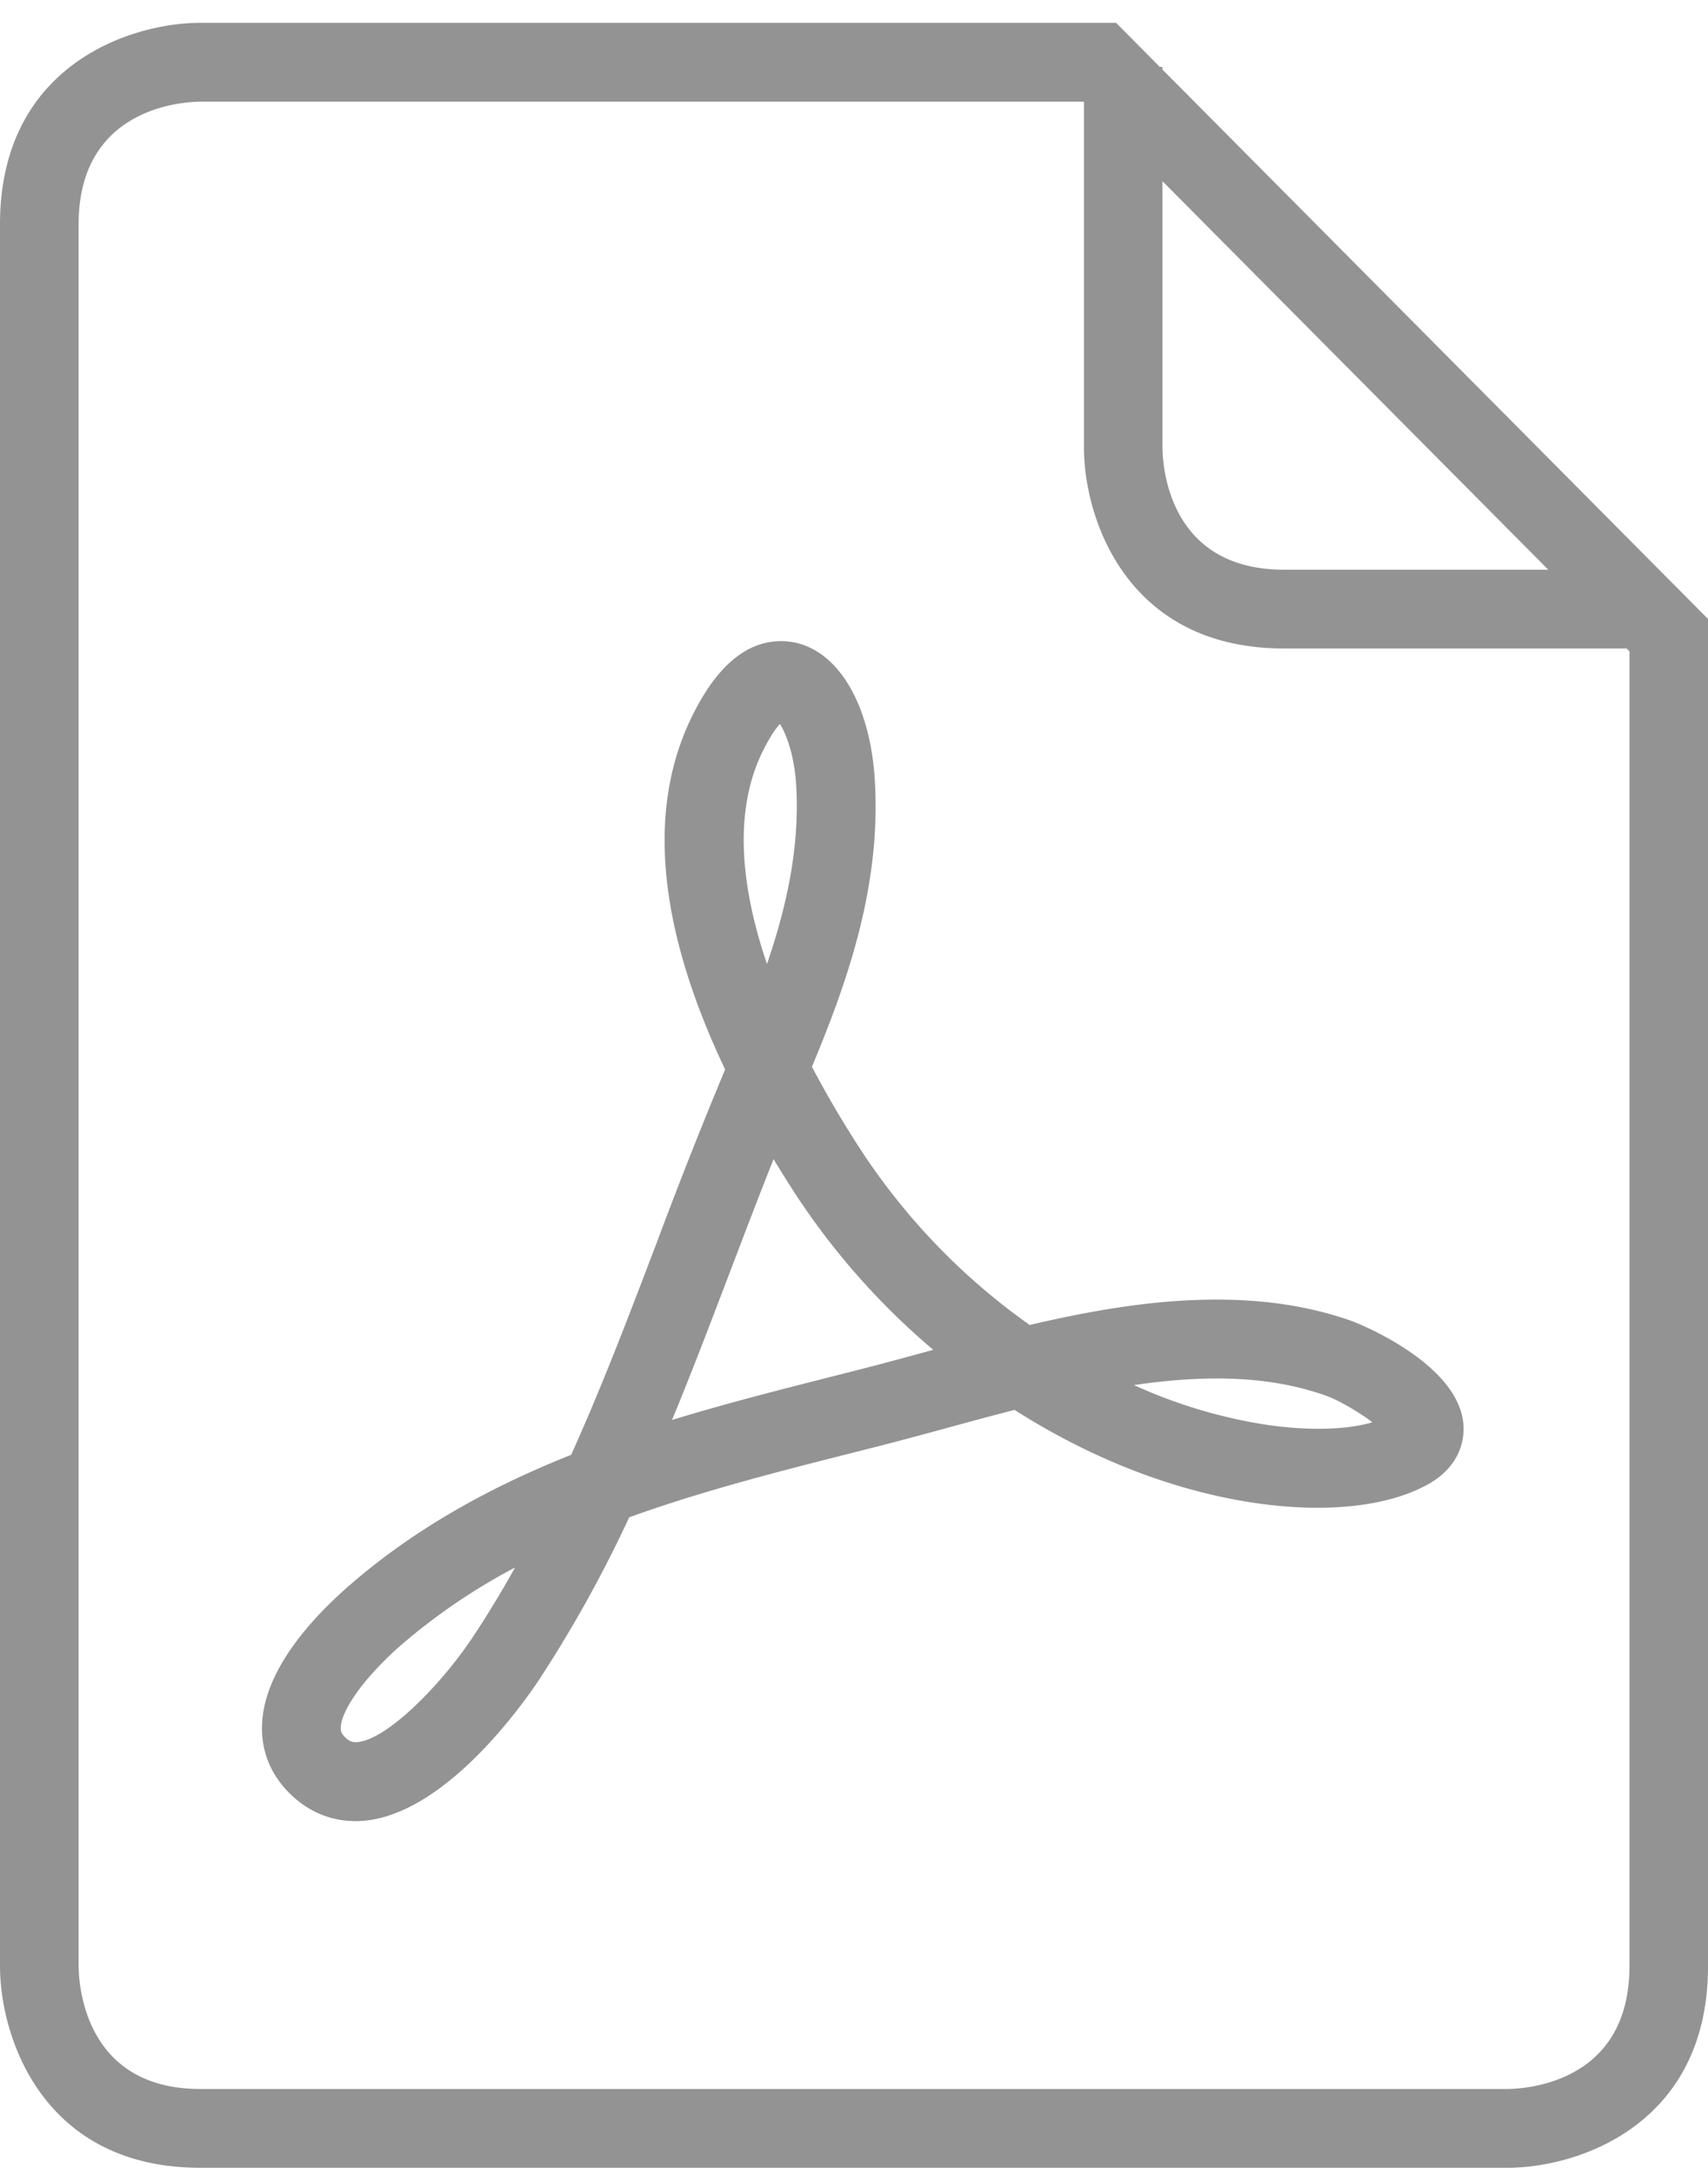 <svg width="33" height="42" fill="none" xmlns="http://www.w3.org/2000/svg"><path d="M26.516 27.479c-.504.149-1.243.165-2.035.05a9.69 9.69 0 01-2.571-.769c1.52-.222 2.7-.153 3.709.205.24.085.632.313.897.514zm-8.484-1.4l-.184.05c-.41.112-.807.22-1.19.318l-.518.132c-1.041.264-2.105.534-3.156.855.4-.966.77-1.943 1.134-2.898.269-.706.544-1.428.828-2.141.144.239.294.477.45.717a13.944 13.944 0 002.636 2.968zm-2.648-10.892c.068 1.192-.189 2.338-.565 3.438-.463-1.36-.679-2.862-.1-4.074.149-.311.27-.477.35-.564.121.19.282.611.315 1.2zM9.951 30.285c-.26.468-.526.905-.798 1.317-.657.994-1.732 2.057-2.284 2.057-.054 0-.12-.008-.216-.11-.062-.065-.072-.112-.07-.175.02-.366.502-1.016 1.2-1.62a11.804 11.804 0 012.168-1.469zm18.324-2.755c-.085-1.216-2.127-1.997-2.147-2.004-.79-.28-1.647-.417-2.621-.417-1.043 0-2.168.151-3.613.49a12.59 12.59 0 01-3.225-3.325 20.33 20.33 0 01-.982-1.663c.7-1.68 1.331-3.488 1.217-5.512-.093-1.622-.822-2.712-1.815-2.712-.68 0-1.266.505-1.743 1.504-.85 1.78-.626 4.056.664 6.772a94.19 94.19 0 00-1.315 3.329c-.52 1.366-1.055 2.776-1.66 4.116-1.693.673-3.084 1.488-4.244 2.488-.76.655-1.675 1.655-1.727 2.699-.026.492.142.943.484 1.304.363.384.819.586 1.32.586 1.657 0 3.25-2.282 3.553-2.74a24.804 24.804 0 001.736-3.13c1.406-.509 2.904-.889 4.356-1.257l.52-.132c.39-.1.797-.21 1.214-.324.44-.12.895-.244 1.355-.362 1.491.951 3.095 1.572 4.659 1.8 1.317.191 2.487.08 3.278-.334.713-.372.753-.946.736-1.176zm3.207 10.46c0 2.228-1.958 2.365-2.353 2.37H3.87c-2.214 0-2.347-1.977-2.351-2.37V4.334c0-2.23 1.961-2.365 2.35-2.37h17.065l.009.009v6.678c0 1.34.808 3.878 3.868 3.878h6.616l.056.057V37.99zm-1.568-26.983H24.81c-2.213 0-2.346-1.967-2.35-2.356v-5.15l7.454 7.506zM33 37.99V11.958L22.46 1.344v-.05h-.05l-.846-.853H3.869C2.53.441 0 1.255 0 4.334V37.99c0 1.346.809 3.892 3.869 3.892h25.263c1.337 0 3.868-.814 3.868-3.893z" fill="#939393"/></svg>